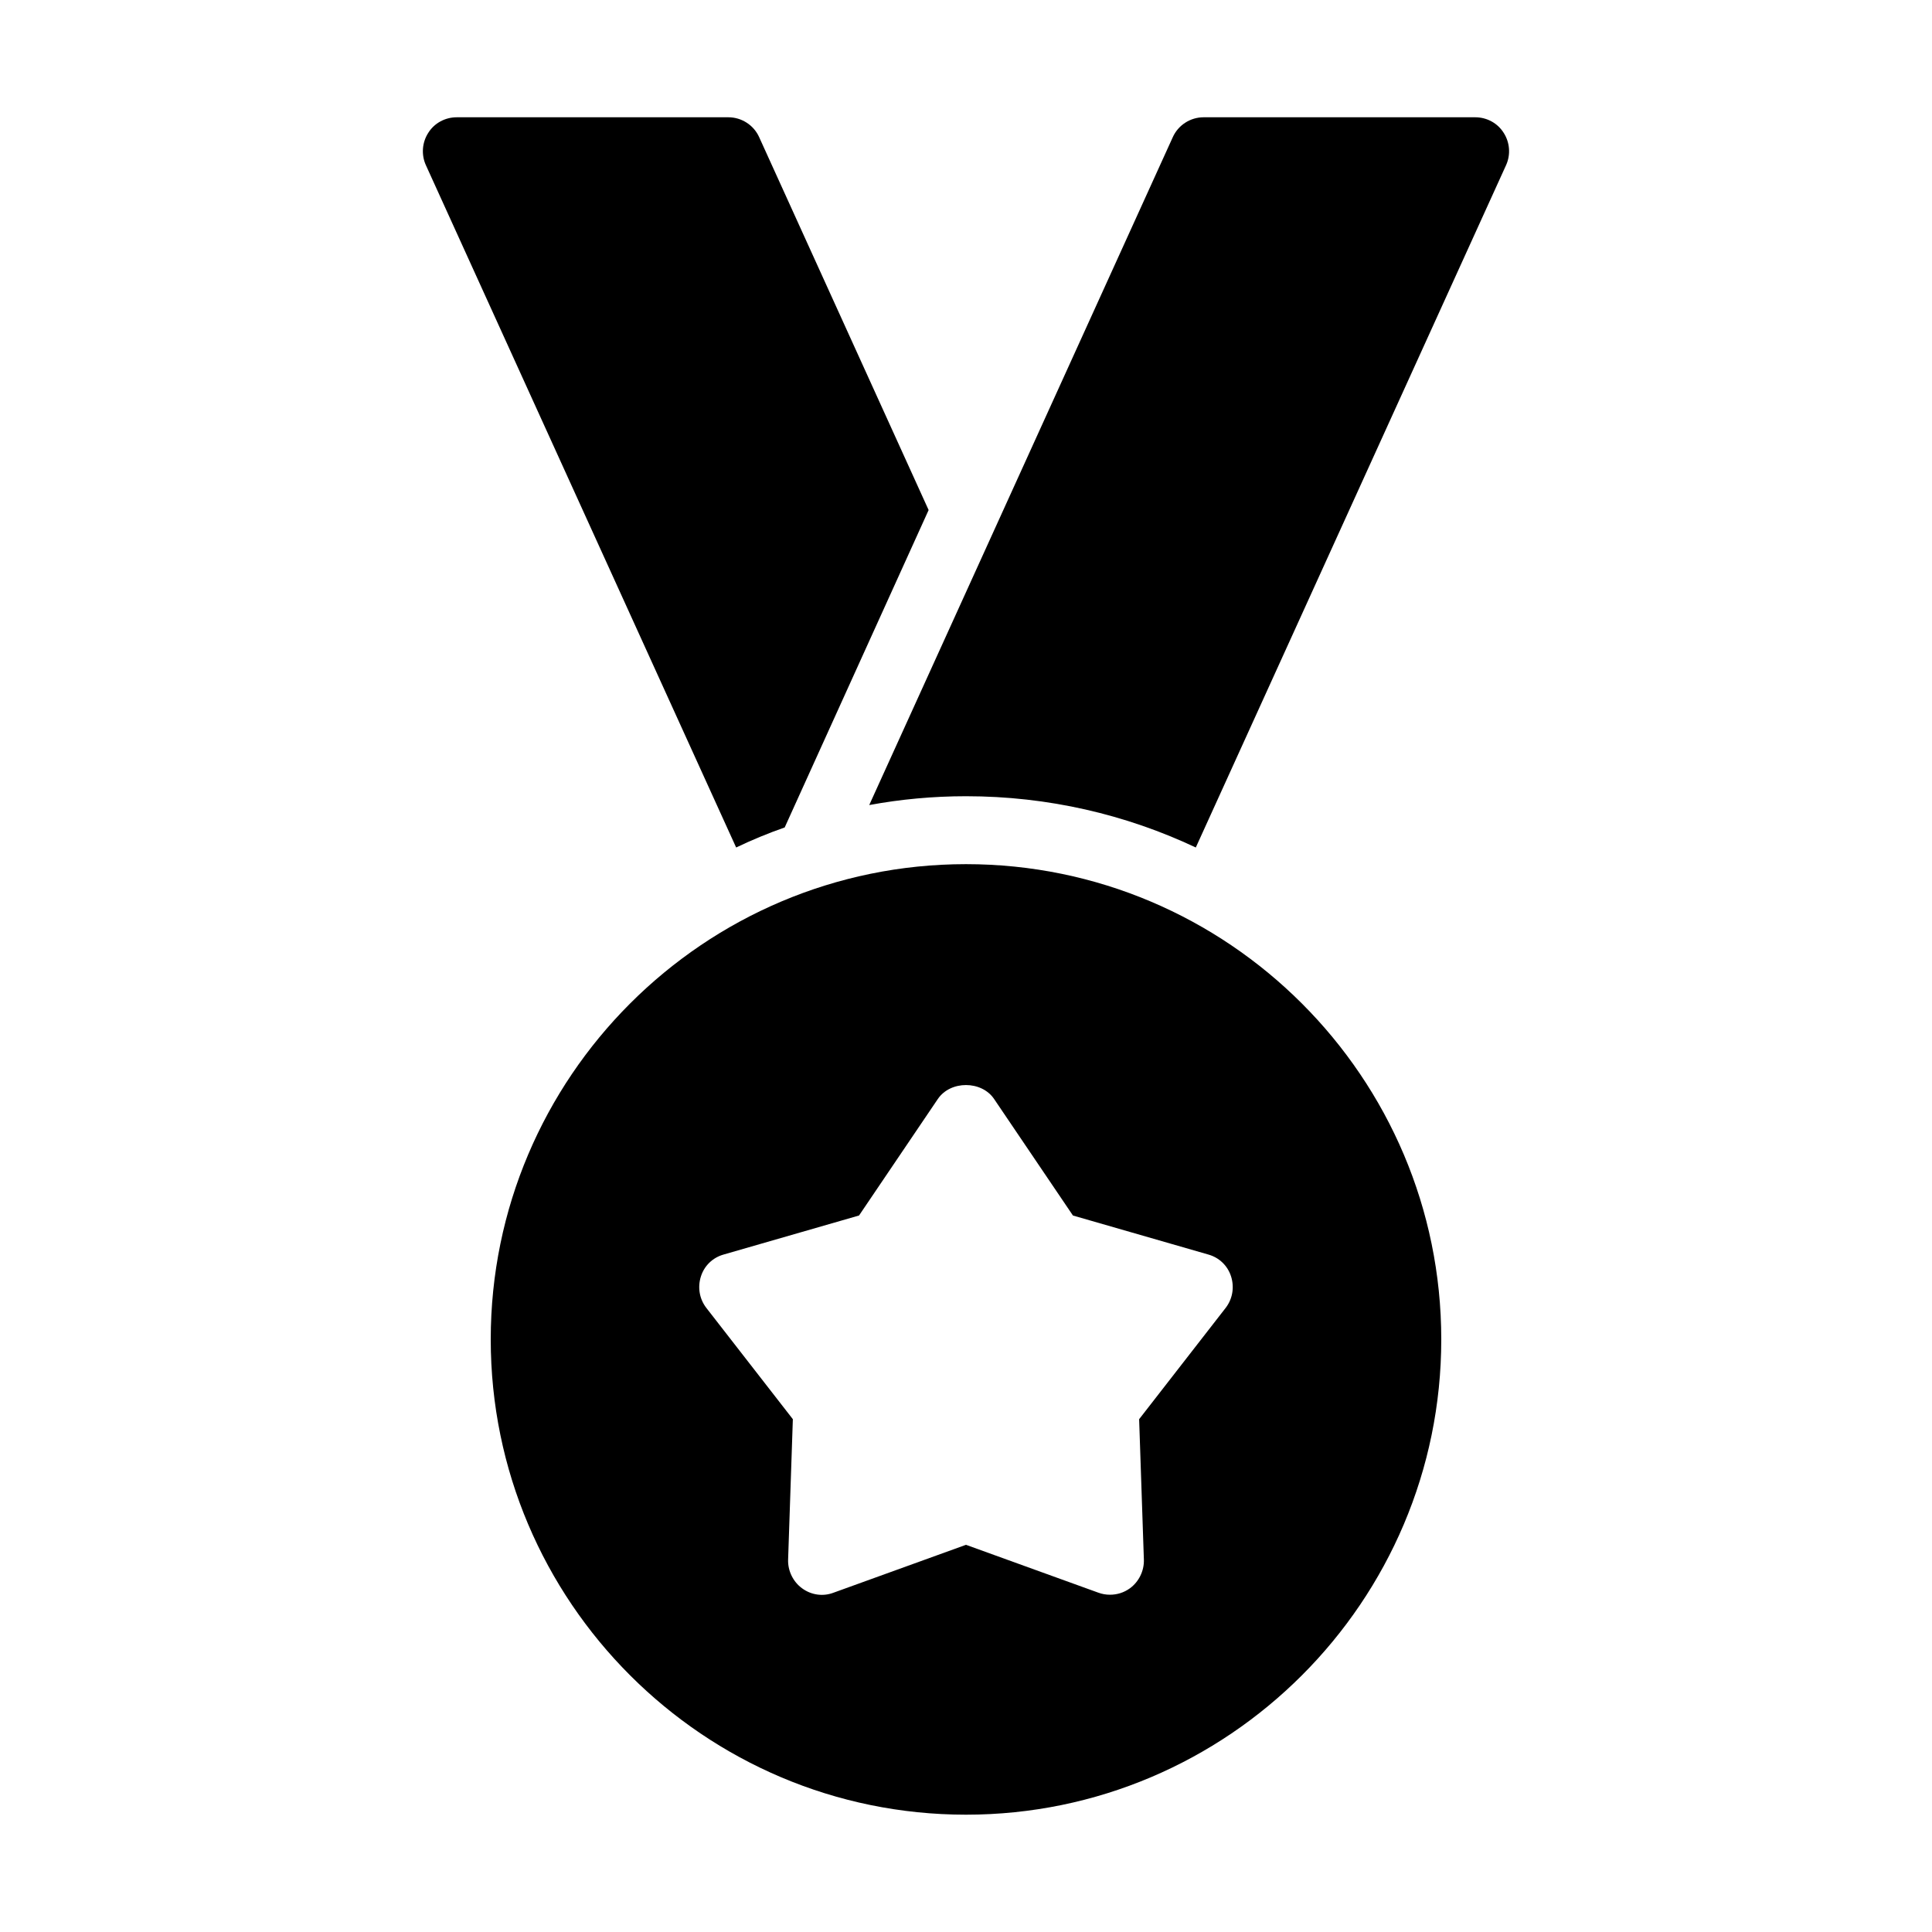 <?xml version="1.0" encoding="UTF-8"?>
<!-- Uploaded to: SVG Repo, www.svgrepo.com, Generator: SVG Repo Mixer Tools -->
<svg fill="#000000" width="800px" height="800px" version="1.1" viewBox="144 144 512 512" xmlns="http://www.w3.org/2000/svg">
 <g>
  <path d="m274.05 498.96c0 69.453 56.5 125.95 125.95 125.95s125.95-56.5 125.95-125.95c0-69.453-56.5-125.95-125.95-125.95s-125.95 56.5-125.95 125.95zm154.29-32.836 35.895 10.344c2.879 0.809 5.129 2.969 6.027 5.848 0.898 2.879 0.359 5.938-1.438 8.277l-22.941 29.508 1.258 37.246c0.09 2.969-1.348 5.848-3.688 7.559-1.621 1.168-3.418 1.711-5.309 1.711-1.078 0-2.07-0.18-3.059-0.539l-35.086-12.688-35.086 12.684c-2.789 1.078-5.938 0.629-8.367-1.168-2.34-1.707-3.777-4.586-3.688-7.559l1.258-37.246-22.941-29.508c-1.801-2.34-2.34-5.398-1.438-8.277 0.895-2.879 3.144-5.039 6.023-5.848l35.895-10.348 20.871-30.859c3.328-4.949 11.605-4.949 14.934 0z"/>
  <path d="m337.02 175.08h-71.973c-3.059 0-5.938 1.527-7.559 4.137-1.621 2.519-1.891 5.758-0.629 8.547l82.227 180.83c4.137-1.98 8.457-3.777 12.863-5.309l38.145-84.117-44.891-98.781c-1.438-3.238-4.676-5.309-8.184-5.309z"/>
  <path d="m542.5 179.22c-1.617-2.609-4.496-4.141-7.555-4.141h-71.973c-3.508 0-6.746 2.07-8.188 5.309l-80.43 176.96c8.277-1.531 16.914-2.34 25.641-2.34 21.773 0 42.375 4.859 60.906 13.586l82.227-180.83c1.262-2.789 0.992-6.027-0.629-8.547z"/>
 </g>
</svg>